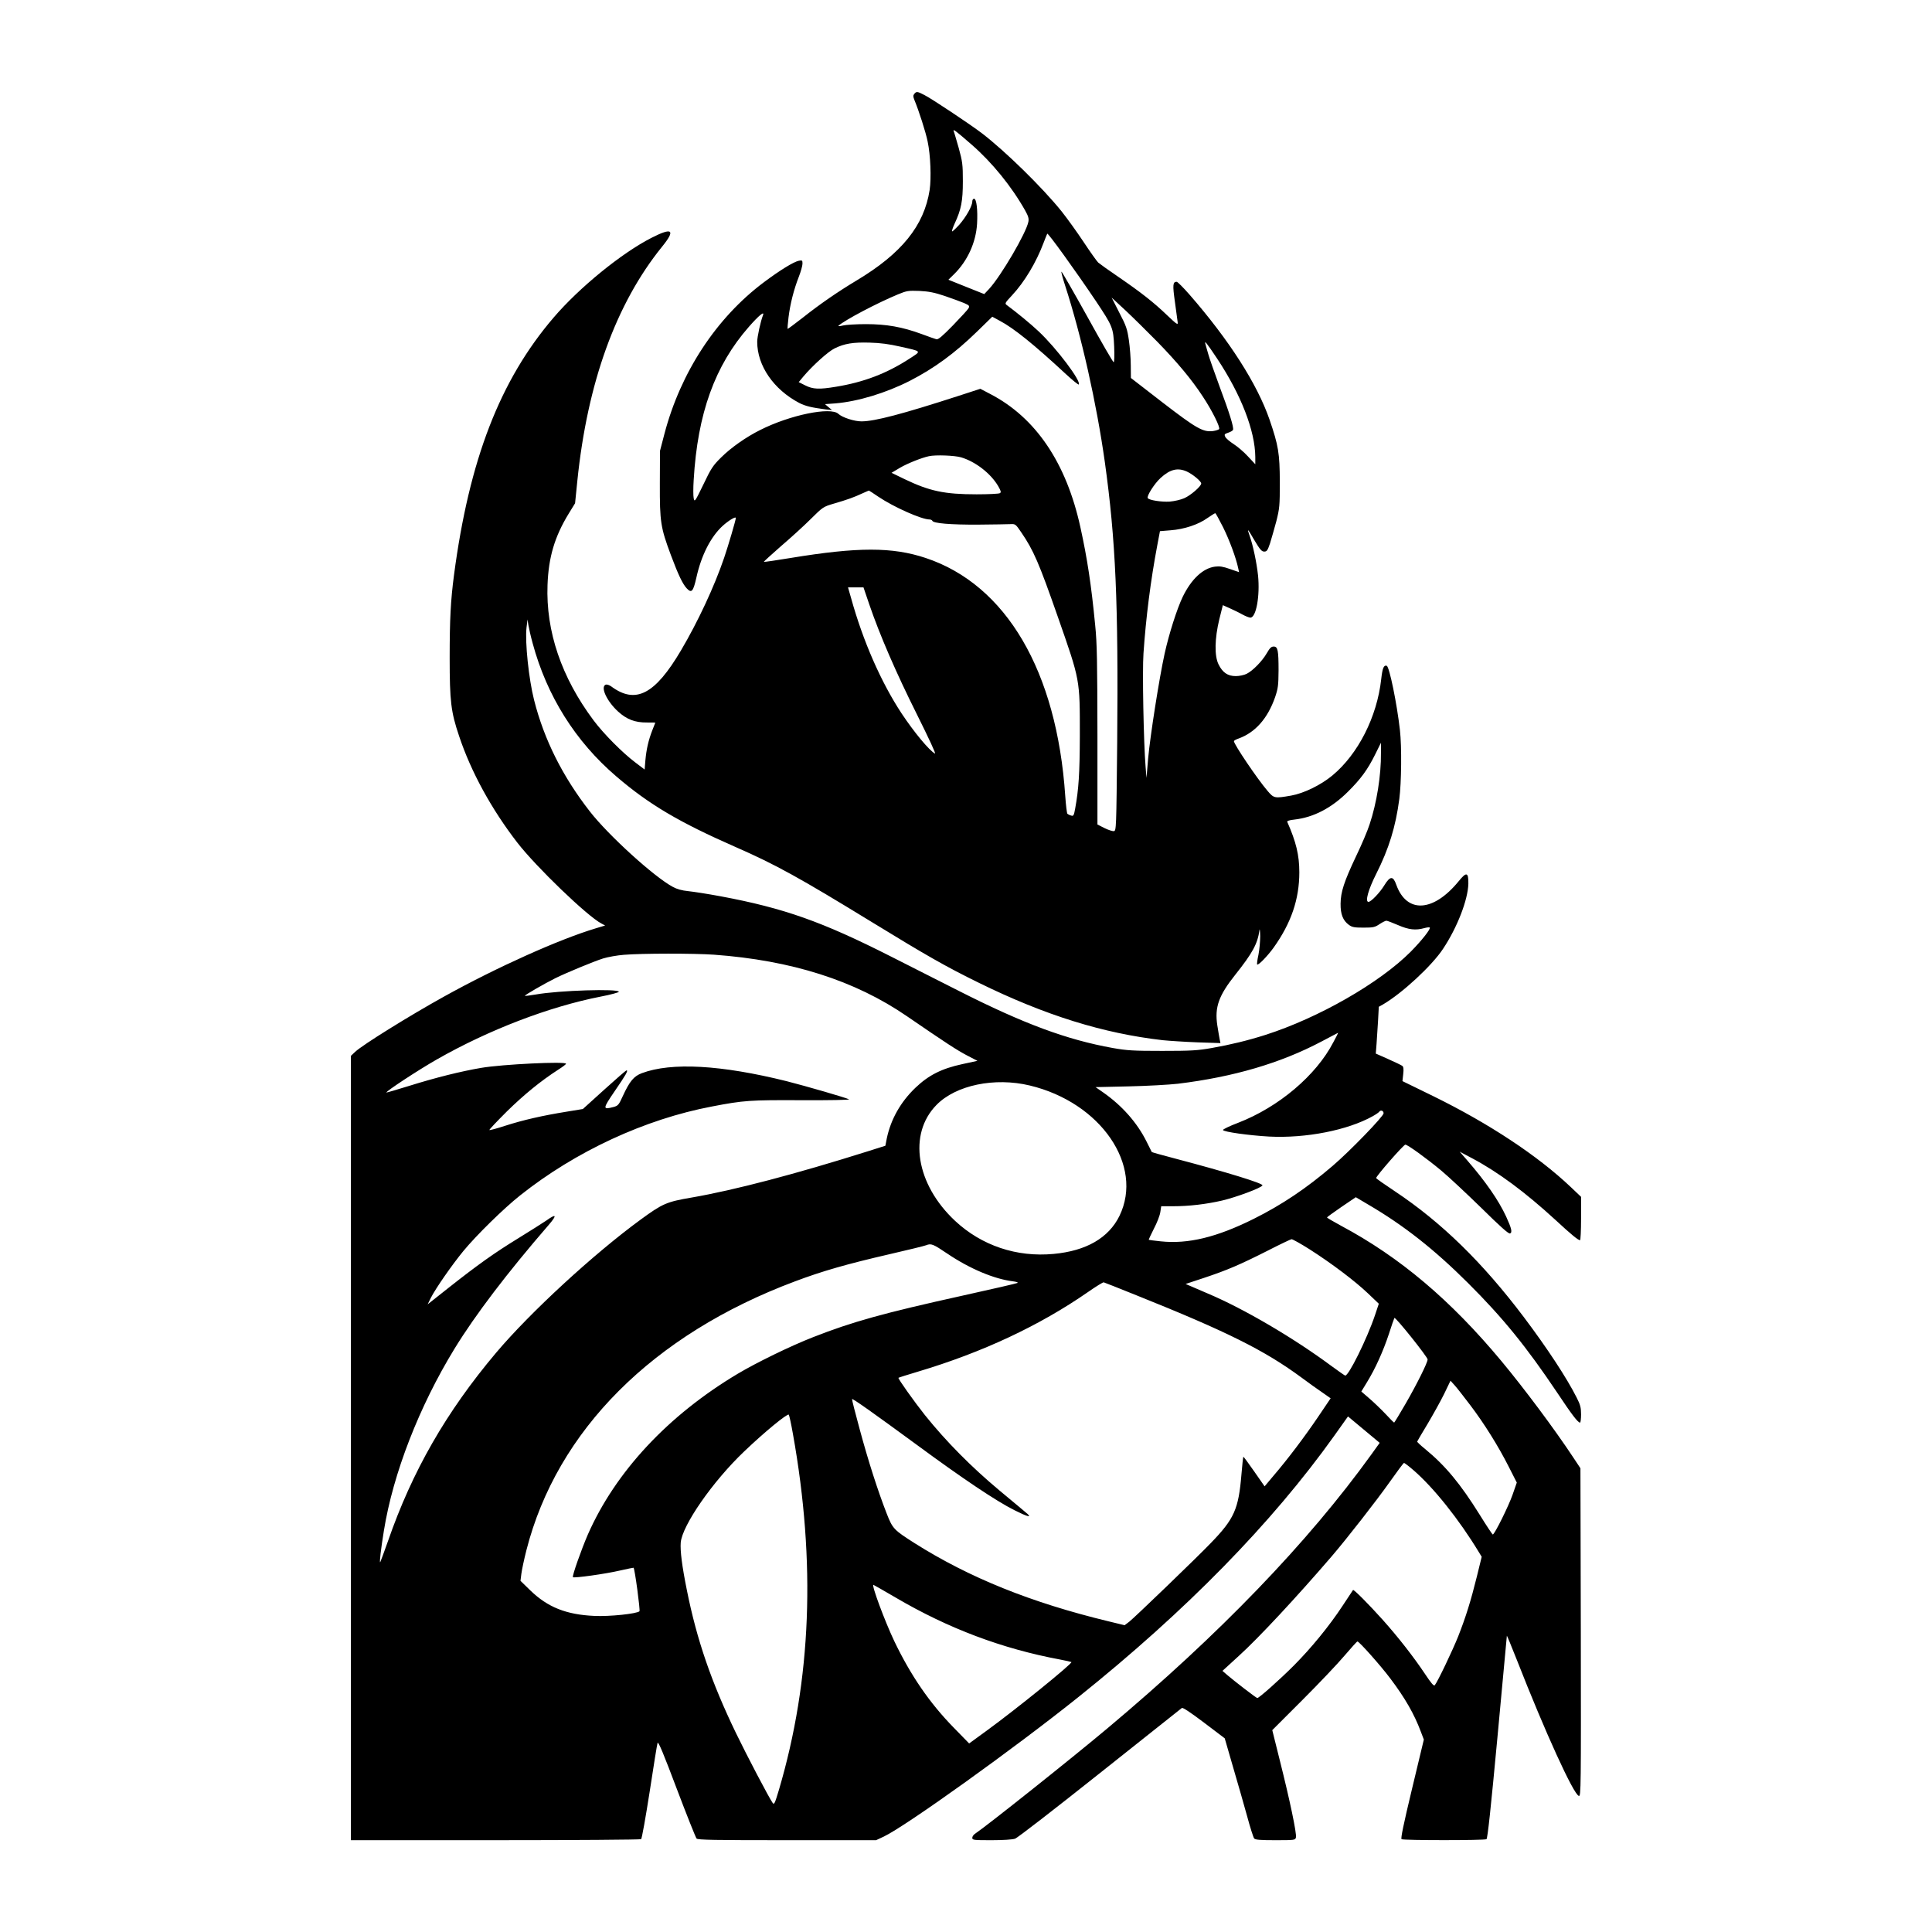 <?xml version="1.0" encoding="UTF-8" standalone="yes"?>
<svg version="1.0" xmlns="http://www.w3.org/2000/svg" width="100mm" height="100mm" viewBox="0 0 1024 1536" preserveAspectRatio="xMidYMid meet">
  <g transform="translate(0,1536) scale(0.1,-0.1)" fill="#000000" stroke="none">
    <path d="M4709 14614 c-10 -13 -10 -21 0 -47 36 -86 92 -261 106 -332 23 -107
30 -292 16 -385 -44 -284 -222 -505 -581 -720 -150 -90 -292 -188 -427 -295
-65 -51 -120 -91 -121 -90 -2 2 1 43 7 92 13 106 42 221 82 323 16 41 29 88
29 104 0 26 -2 28 -29 23 -41 -8 -154 -78 -278 -171 -379 -284 -661 -715 -790
-1203 l-36 -138 -1 -260 c-1 -305 6 -349 88 -569 59 -158 94 -230 126 -264 38
-40 51 -26 76 84 39 178 114 325 208 412 46 42 106 79 106 64 0 -16 -59 -217
-93 -317 -78 -229 -209 -509 -343 -736 -207 -351 -361 -430 -555 -286 -15 11
-35 17 -43 14 -45 -17 8 -132 98 -214 68 -62 134 -88 229 -87 37 0 67 0 67 -1
0 -1 -11 -28 -24 -61 -31 -80 -47 -151 -55 -239 l-6 -73 -75 57 c-101 76 -251
227 -331 334 -255 341 -380 708 -366 1077 8 221 57 384 168 566 l51 83 18 178
c80 781 307 1408 673 1861 110 135 84 157 -84 71 -240 -123 -574 -396 -777
-633 -427 -498 -672 -1131 -793 -2051 -26 -198 -34 -347 -34 -655 0 -344 10
-430 75 -622 94 -283 258 -582 462 -846 149 -193 559 -588 671 -645 l28 -15
-73 -22 c-291 -87 -790 -311 -1206 -542 -273 -151 -653 -387 -709 -441 l-33
-31 0 -3118 0 -3118 1148 0 c631 0 1152 4 1159 8 6 4 35 166 68 377 31 204 59
378 63 389 6 13 48 -88 152 -364 80 -211 151 -389 158 -397 11 -11 143 -13
720 -13 l707 0 62 29 c175 83 1040 703 1548 1110 854 684 1536 1380 2034 2078
l108 152 126 -105 126 -105 -66 -92 c-506 -702 -1208 -1431 -2099 -2178 -292
-245 -961 -777 -1051 -837 -13 -8 -23 -23 -23 -33 0 -18 10 -19 154 -19 90 0
167 5 186 12 19 6 322 241 674 521 353 280 646 514 652 518 7 6 69 -35 176
-116 l165 -125 66 -228 c37 -125 87 -301 112 -391 24 -90 50 -170 56 -177 9
-11 48 -14 169 -14 154 0 158 1 163 22 8 28 -49 298 -127 608 l-61 245 240
240 c132 132 283 291 335 353 52 61 98 112 102 112 14 0 184 -191 262 -295
117 -155 190 -283 242 -422 l24 -63 -94 -392 c-68 -283 -91 -395 -83 -400 16
-10 659 -10 675 0 9 6 34 241 87 808 41 439 75 803 75 809 0 5 36 -81 80 -193
223 -570 452 -1073 493 -1080 16 -3 17 60 15 1301 l-3 1304 -59 89 c-149 225
-387 544 -570 764 -403 484 -806 825 -1274 1075 -61 33 -112 63 -112 66 0 3
52 40 114 83 l115 78 98 -58 c284 -166 526 -357 794 -624 279 -278 465 -508
708 -870 119 -179 166 -240 183 -240 4 0 8 29 8 65 0 55 -6 77 -35 134 -78
155 -234 393 -421 641 -327 433 -653 752 -1024 999 -80 53 -147 100 -149 105
-5 11 218 266 232 266 19 -1 166 -107 284 -205 59 -49 203 -184 320 -298 149
-147 217 -208 228 -203 20 7 13 39 -31 135 -60 129 -163 278 -309 446 l-60 69
100 -53 c207 -110 421 -269 664 -492 122 -113 178 -159 193 -159 4 0 8 78 8
173 l0 172 -82 78 c-263 249 -645 502 -1090 721 l-248 121 6 55 c5 41 2 59 -7
66 -8 6 -58 30 -112 54 l-99 44 6 76 c3 41 8 125 12 185 l6 111 34 19 c152 89
388 307 477 442 113 170 198 390 201 518 1 92 -15 96 -78 18 -201 -245 -412
-257 -495 -27 -25 72 -49 71 -95 -4 -35 -58 -106 -132 -126 -132 -29 0 -2 97
62 224 100 198 154 373 183 594 17 130 20 414 5 547 -24 213 -84 505 -105 512
-24 7 -34 -18 -44 -107 -33 -299 -184 -596 -388 -765 -93 -77 -227 -142 -328
-160 -132 -23 -137 -22 -188 38 -82 96 -267 370 -267 395 0 4 17 14 38 21 132
48 230 159 289 327 24 71 27 93 28 214 0 161 -6 190 -39 190 -19 0 -31 -12
-54 -52 -36 -63 -111 -140 -161 -165 -20 -10 -58 -18 -86 -18 -64 0 -105 28
-137 93 -34 68 -31 206 6 359 l28 112 56 -25 c31 -14 77 -36 101 -50 24 -13
52 -24 62 -24 46 0 77 173 61 334 -11 103 -40 241 -67 317 -23 65 -18 60 38
-36 44 -74 58 -90 78 -90 21 0 27 9 46 65 11 36 34 115 50 175 26 104 28 122
28 315 -1 227 -11 288 -82 495 -98 283 -321 632 -636 993 -49 56 -95 102 -102
102 -31 0 -33 -25 -14 -160 10 -74 20 -147 22 -162 3 -24 -7 -17 -85 57 -106
102 -210 183 -388 305 -74 50 -146 102 -159 113 -12 12 -64 85 -115 162 -51
77 -130 187 -176 245 -153 190 -449 480 -635 622 -92 70 -401 276 -456 303
-57 29 -62 30 -80 9z m456 -404 c163 -142 318 -333 425 -523 25 -45 31 -64 26
-90 -17 -89 -218 -432 -313 -535 l-38 -40 -143 57 -142 57 45 44 c107 105 174
252 183 401 6 111 -4 199 -24 199 -8 0 -14 -10 -14 -22 0 -36 -49 -122 -102
-183 -27 -30 -54 -55 -58 -55 -5 0 4 28 20 63 52 112 65 177 65 337 0 133 -3
155 -33 264 -19 65 -36 126 -40 134 -7 20 18 1 143 -108z m988 -1244 c133
-200 138 -211 145 -362 3 -71 1 -124 -4 -124 -5 0 -99 162 -208 360 -110 198
-203 360 -207 360 -4 0 9 -48 28 -107 131 -403 251 -939 317 -1408 86 -618
108 -1118 98 -2230 -7 -690 -7 -700 -27 -703 -11 -1 -45 10 -75 25 l-55 28 0
705 c-1 590 -3 733 -18 880 -31 321 -63 530 -117 776 -112 514 -355 873 -716
1061 l-80 42 -169 -55 c-451 -146 -671 -204 -776 -204 -58 0 -153 31 -184 60
-61 57 -384 -9 -620 -128 -113 -56 -235 -142 -312 -219 -65 -64 -80 -87 -141
-215 -67 -138 -70 -142 -77 -109 -4 18 -4 83 0 145 31 529 168 909 439 1218
78 89 126 129 112 92 -19 -48 -46 -172 -46 -211 0 -191 131 -380 335 -487 49
-25 101 -37 210 -51 l50 -5 -28 23 -28 24 83 6 c178 15 400 82 591 179 194
100 355 217 534 391 l122 119 59 -32 c112 -59 274 -190 526 -424 53 -49 99
-86 102 -83 24 23 -176 289 -318 422 -62 59 -176 152 -253 209 -18 13 -16 17
41 78 99 106 192 261 251 418 13 35 27 68 29 72 6 9 227 -298 387 -536z
m-1202 41 c58 -20 127 -45 153 -56 43 -19 46 -23 36 -42 -6 -11 -62 -72 -124
-136 -86 -88 -118 -115 -132 -110 -11 3 -63 21 -116 41 -155 57 -280 79 -443
79 -77 0 -160 -5 -184 -11 -24 -6 -39 -7 -35 -2 48 44 305 180 474 250 70 29
82 30 170 27 75 -4 117 -12 201 -40z m1689 -363 c158 -162 274 -301 361 -434
76 -114 143 -250 131 -262 -5 -5 -27 -12 -48 -15 -79 -10 -132 20 -401 227
l-252 195 -1 100 c0 55 -7 145 -15 200 -13 89 -21 114 -76 219 l-61 120 109
-101 c59 -55 173 -168 253 -249z m-2046 -39 c180 -41 174 -33 76 -97 -180
-117 -363 -187 -585 -223 -132 -22 -182 -20 -243 11 l-52 26 39 47 c71 84 196
197 246 221 79 39 148 50 280 46 84 -2 156 -12 239 -31z m2522 -95 c191 -288
302 -574 304 -783 l0 -58 -59 63 c-32 35 -84 79 -114 98 -30 19 -60 45 -66 57
-9 19 -6 23 24 33 18 6 36 16 38 23 7 20 -29 136 -107 344 -40 109 -81 225
-90 258 -10 33 -19 68 -22 78 -11 36 8 13 92 -113z m-2035 -786 c114 -34 235
-127 295 -229 22 -39 25 -49 13 -56 -8 -5 -91 -9 -185 -9 -255 0 -373 25 -573
121 l-103 50 67 40 c60 35 173 80 230 92 52 12 205 6 256 -9z m1795 -113 c46
-21 114 -77 114 -95 0 -22 -84 -95 -135 -117 -27 -12 -79 -24 -116 -27 -64 -4
-164 11 -174 28 -10 16 53 115 101 159 76 70 137 85 210 52z m-2453 -200 c123
-83 344 -181 407 -181 10 0 20 -5 22 -10 7 -21 146 -32 363 -31 121 1 238 3
259 4 38 2 41 0 85 -65 98 -143 141 -243 291 -672 179 -512 175 -493 175 -946
-1 -299 -9 -424 -37 -578 -10 -56 -14 -62 -32 -56 -12 3 -25 10 -30 14 -4 5
-12 68 -17 142 -67 992 -469 1679 -1110 1892 -265 88 -538 88 -1073 0 -115
-19 -211 -33 -213 -31 -2 2 59 57 134 123 76 65 183 162 237 216 98 97 100 99
185 124 107 31 162 51 226 81 28 12 51 23 53 23 2 0 35 -22 75 -49z m2741
-243 c51 -103 103 -244 120 -325 l7 -32 -72 25 c-57 20 -83 24 -120 19 -96
-13 -188 -100 -256 -240 -46 -96 -109 -294 -144 -452 -43 -196 -115 -656 -131
-833 l-13 -155 -7 85 c-16 195 -27 769 -17 905 19 281 57 582 110 861 l21 111
85 7 c107 8 220 45 292 97 31 21 59 39 63 39 3 0 31 -51 62 -112z m-2812 -616
c83 -242 211 -538 377 -870 97 -195 155 -319 144 -313 -46 25 -166 170 -265
319 -164 249 -307 576 -401 915 l-25 87 62 0 61 0 47 -138z m-2677 -307 c113
-418 340 -780 664 -1057 261 -224 500 -365 951 -563 317 -139 502 -241 1085
-598 431 -264 585 -352 850 -482 524 -257 986 -401 1460 -455 50 -5 173 -13
274 -17 l184 -6 -6 29 c-3 16 -12 66 -19 112 -22 145 11 237 144 404 136 171
177 246 191 353 2 17 5 -5 6 -47 0 -42 -6 -109 -14 -149 -9 -40 -13 -74 -10
-77 9 -9 83 68 130 133 140 196 205 385 205 600 0 137 -26 243 -96 401 -3 7
17 14 56 18 153 17 296 92 425 220 104 103 158 177 217 296 l47 95 0 -81 c2
-177 -34 -400 -90 -567 -16 -51 -65 -166 -109 -257 -94 -199 -121 -281 -122
-375 -1 -83 19 -134 66 -168 26 -19 44 -22 117 -22 77 0 90 3 127 28 23 15 47
27 54 27 7 0 49 -16 93 -35 85 -37 140 -43 208 -24 22 6 41 8 44 5 10 -10 -64
-104 -151 -192 -249 -250 -734 -527 -1156 -662 -138 -44 -278 -78 -426 -104
-112 -20 -164 -23 -394 -23 -233 0 -280 3 -393 23 -367 66 -709 193 -1222 453
-148 75 -394 199 -545 276 -545 276 -847 383 -1350 477 -102 19 -218 37 -258
41 -51 5 -90 16 -123 34 -149 80 -511 409 -659 599 -217 278 -364 571 -444
887 -42 166 -73 460 -60 575 l8 65 7 -45 c4 -25 19 -91 34 -145z m1440 -2475
c618 -45 1121 -205 1535 -489 312 -214 398 -270 478 -312 l83 -43 -120 -26
c-166 -36 -268 -88 -373 -188 -118 -113 -196 -251 -228 -404 l-11 -57 -142
-45 c-568 -179 -1057 -308 -1399 -367 -198 -34 -229 -47 -403 -174 -375 -274
-879 -738 -1151 -1060 -397 -471 -667 -942 -860 -1499 -31 -88 -59 -163 -61
-166 -8 -7 6 108 29 250 73 455 281 989 562 1448 165 269 419 603 748 983 69
80 62 93 -19 35 -27 -18 -125 -81 -220 -139 -194 -119 -323 -211 -560 -398
l-163 -129 25 51 c40 78 168 262 259 373 105 127 320 338 451 442 442 351 992
606 1525 707 255 49 301 52 715 50 215 -1 383 2 375 7 -24 13 -342 105 -495
144 -523 130 -917 152 -1152 64 -64 -24 -97 -64 -151 -181 -32 -71 -38 -78
-74 -88 -88 -23 -87 -15 9 126 90 131 109 165 94 165 -5 0 -84 -69 -178 -154
l-169 -153 -134 -22 c-185 -30 -340 -65 -483 -111 -67 -22 -124 -37 -126 -34
-3 3 60 69 139 148 138 135 269 242 407 331 35 22 63 43 63 48 0 20 -506 -4
-675 -33 -159 -27 -361 -77 -575 -144 -96 -30 -176 -53 -178 -52 -7 8 255 180
399 262 413 236 896 421 1306 501 79 15 143 33 143 38 0 26 -478 11 -657 -21
-47 -8 -88 -13 -90 -11 -4 5 156 97 242 140 87 43 307 134 380 157 39 12 113
25 165 29 144 12 557 12 715 1z m4925 -697 c-137 -264 -435 -515 -755 -639
-69 -26 -124 -53 -122 -58 5 -15 207 -43 367 -52 291 -15 624 50 824 162 25
14 48 30 51 35 11 17 35 9 35 -12 0 -24 -268 -301 -405 -418 -209 -179 -403
-309 -627 -421 -295 -147 -522 -202 -740 -179 -50 5 -93 11 -95 12 -1 2 17 42
41 89 25 47 48 107 51 132 l7 46 92 0 c130 0 264 16 391 45 115 27 316 102
322 121 5 16 -284 105 -690 212 -103 27 -189 51 -190 53 -1 2 -20 40 -42 84
-75 150 -194 285 -346 391 l-59 41 263 6 c144 3 321 13 392 21 443 54 816 164
1140 335 72 38 131 69 133 70 2 0 -15 -34 -38 -76z m-2413 -343 c564 -135 908
-636 713 -1037 -86 -175 -264 -278 -523 -302 -294 -28 -573 66 -784 263 -311
291 -375 689 -148 921 154 158 463 222 742 155z m2224 -1302 c177 -113 361
-252 465 -351 l86 -82 -30 -90 c-63 -188 -213 -491 -238 -481 -7 3 -54 36
-106 74 -303 225 -699 457 -983 577 -60 26 -126 54 -144 62 l-35 15 145 48
c186 62 284 104 504 215 99 51 186 92 193 93 7 1 72 -35 143 -80z m-2879 -35
c176 -119 372 -202 522 -220 29 -4 43 -9 35 -13 -8 -4 -201 -49 -429 -99 -642
-142 -882 -209 -1196 -332 -179 -70 -446 -200 -599 -291 -553 -330 -971 -778
-1191 -1277 -52 -120 -127 -332 -119 -340 9 -9 260 26 375 53 58 13 106 23
107 22 10 -9 54 -339 47 -346 -21 -20 -238 -43 -359 -37 -223 10 -371 69 -509
203 l-78 76 7 56 c4 32 22 116 40 187 243 952 1005 1715 2136 2138 218 82 410
137 752 216 148 34 279 66 290 71 40 16 55 10 169 -67z m1503 -331 c721 -289
1018 -437 1315 -656 52 -39 125 -91 162 -116 l67 -47 -102 -151 c-106 -156
-235 -328 -355 -468 l-68 -81 -83 119 c-46 66 -84 118 -86 116 -2 -2 -9 -64
-15 -138 -23 -279 -57 -355 -244 -548 -107 -112 -610 -596 -648 -625 l-37 -28
-128 31 c-617 149 -1107 347 -1541 621 -166 106 -175 114 -223 237 -69 177
-146 416 -214 668 -36 131 -63 239 -61 241 5 6 170 -111 511 -361 372 -274
637 -451 779 -522 101 -51 140 -62 105 -30 -8 7 -109 92 -225 188 -221 185
-420 385 -591 598 -82 103 -216 291 -210 296 2 2 71 24 155 49 513 153 967
366 1352 633 63 44 120 79 125 77 6 -1 123 -48 260 -103z m2315 -510 c0 -25
-84 -194 -175 -352 -48 -83 -89 -150 -91 -150 -3 0 -33 30 -67 67 -34 36 -92
92 -128 123 l-66 57 45 74 c66 107 129 247 174 383 21 66 41 123 44 128 7 11
264 -310 264 -330z m338 -362 c111 -146 224 -327 306 -489 l65 -128 -33 -95
c-32 -92 -144 -318 -158 -318 -3 0 -50 70 -103 156 -154 247 -273 391 -435
524 -36 29 -64 56 -63 59 1 3 38 67 83 141 44 74 104 182 132 239 l50 104 35
-39 c19 -21 73 -91 121 -154z m-5384 -230 c183 -1021 147 -1955 -111 -2829
-33 -110 -38 -121 -50 -105 -27 37 -205 376 -292 556 -195 404 -311 740 -390
1135 -39 193 -54 313 -49 379 12 137 254 486 504 724 163 156 344 304 355 293
4 -5 19 -73 33 -153z m4933 -288 c160 -138 363 -392 521 -653 l22 -36 -39
-159 c-47 -190 -87 -319 -148 -474 -43 -108 -163 -360 -186 -388 -7 -9 -27 13
-78 90 -91 136 -211 290 -336 430 -112 125 -231 244 -236 237 -2 -2 -39 -58
-82 -124 -107 -163 -250 -337 -388 -476 -113 -113 -277 -259 -291 -259 -8 0
-178 131 -239 183 l-38 33 130 119 c159 144 460 468 737 790 121 141 359 446
460 589 60 85 112 155 116 155 4 1 38 -25 75 -57z m-4115 -1014 c418 -245 845
-406 1307 -492 47 -9 86 -18 89 -20 10 -11 -438 -374 -673 -545 l-140 -102
-120 123 c-195 199 -344 417 -475 690 -76 160 -183 448 -166 448 2 0 82 -46
178 -102z"/>
  </g>
</svg>